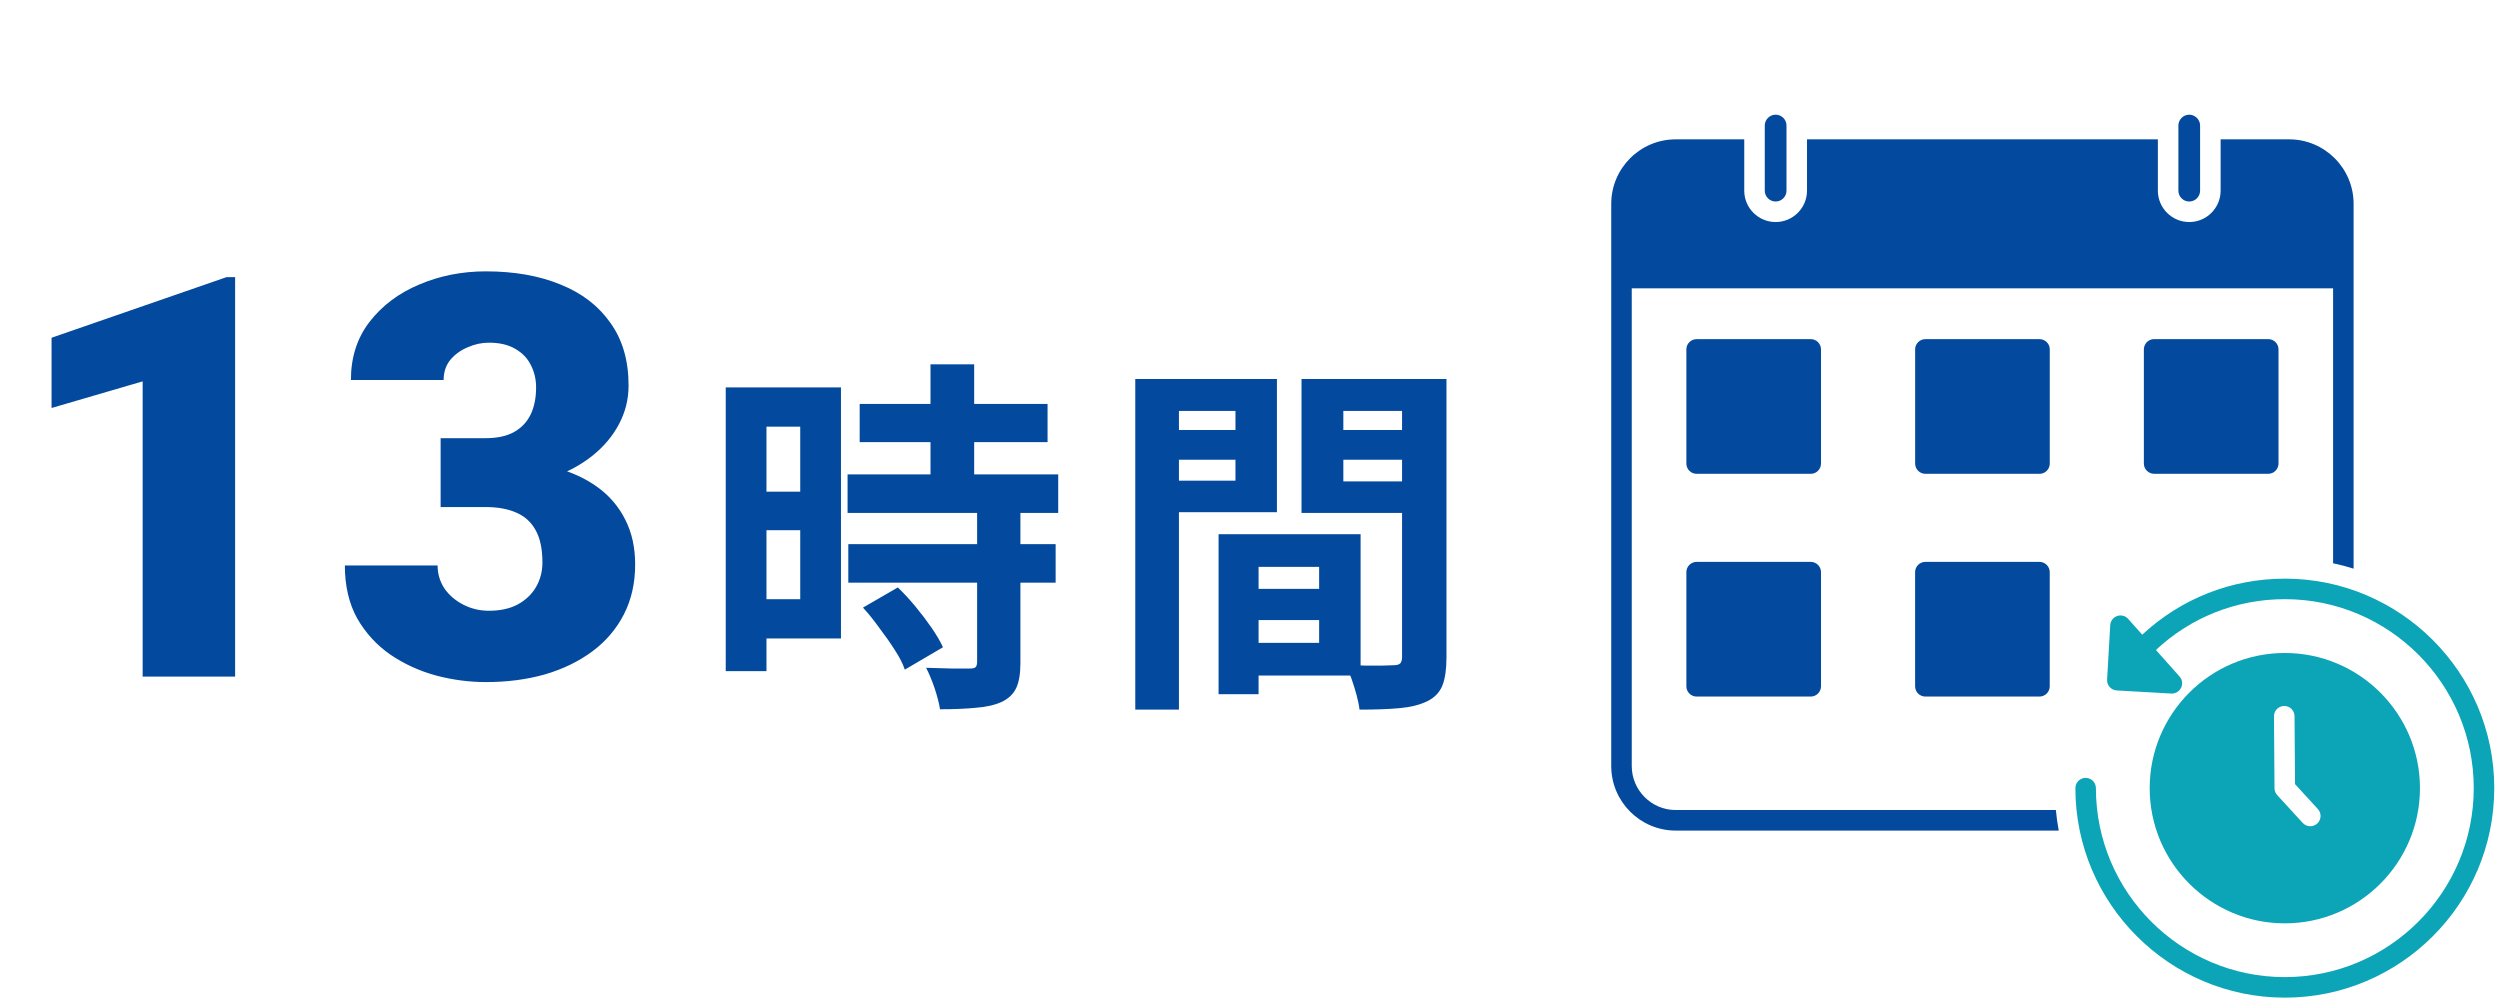 <svg width="218" height="87" viewBox="0 0 218 87" fill="none" xmlns="http://www.w3.org/2000/svg">
<path d="M20.502 24.164V59H12.439V33.256L4.496 35.577V29.452L19.76 24.164H20.502ZM38.422 38.209H42.346C43.351 38.209 44.172 38.033 44.81 37.682C45.465 37.315 45.951 36.805 46.27 36.151C46.589 35.481 46.748 34.691 46.748 33.782C46.748 33.08 46.597 32.434 46.294 31.844C46.007 31.254 45.56 30.784 44.954 30.433C44.348 30.066 43.574 29.882 42.633 29.882C41.995 29.882 41.373 30.018 40.767 30.289C40.161 30.544 39.658 30.911 39.26 31.39C38.877 31.868 38.685 32.45 38.685 33.136H30.599C30.599 31.158 31.141 29.468 32.226 28.064C33.326 26.644 34.77 25.56 36.556 24.81C38.359 24.044 40.297 23.662 42.37 23.662C44.842 23.662 47.012 24.044 48.878 24.81C50.744 25.56 52.196 26.676 53.232 28.16C54.285 29.627 54.812 31.445 54.812 33.615C54.812 34.811 54.532 35.935 53.974 36.988C53.416 38.041 52.634 38.966 51.629 39.764C50.624 40.561 49.444 41.191 48.088 41.654C46.748 42.1 45.281 42.324 43.686 42.324H38.422V38.209ZM38.422 44.214V40.194H43.686C45.425 40.194 47.012 40.394 48.447 40.792C49.883 41.175 51.119 41.749 52.156 42.515C53.193 43.281 53.99 44.23 54.548 45.362C55.107 46.479 55.386 47.763 55.386 49.214C55.386 50.841 55.059 52.293 54.405 53.569C53.751 54.845 52.834 55.922 51.653 56.799C50.473 57.676 49.093 58.346 47.514 58.809C45.935 59.255 44.22 59.478 42.37 59.478C40.919 59.478 39.467 59.287 38.016 58.904C36.564 58.505 35.24 57.899 34.044 57.086C32.848 56.257 31.883 55.204 31.149 53.928C30.431 52.636 30.072 51.096 30.072 49.31H38.159C38.159 50.044 38.359 50.714 38.757 51.32C39.172 51.91 39.722 52.38 40.408 52.731C41.094 53.082 41.836 53.258 42.633 53.258C43.622 53.258 44.46 53.074 45.145 52.708C45.847 52.325 46.382 51.814 46.748 51.176C47.115 50.538 47.299 49.828 47.299 49.047C47.299 47.867 47.099 46.925 46.701 46.224C46.318 45.522 45.752 45.011 45.002 44.692C44.268 44.373 43.383 44.214 42.346 44.214H38.422ZM74.964 35.224H91.348V38.552H74.964V35.224ZM73.908 41.368H92.276V44.728H73.908V41.368ZM73.972 47.448H92.052V50.808H73.972V47.448ZM81.14 31.768H84.948V43.544H81.14V31.768ZM85.204 44.568H88.98V57.816C88.98 58.733 88.862 59.448 88.628 59.96C88.393 60.493 87.966 60.909 87.348 61.208C86.729 61.485 85.972 61.656 85.076 61.72C84.201 61.805 83.166 61.848 81.972 61.848C81.886 61.315 81.726 60.696 81.492 59.992C81.257 59.309 81.012 58.723 80.756 58.232C81.545 58.253 82.313 58.275 83.06 58.296C83.806 58.296 84.308 58.296 84.564 58.296C84.798 58.296 84.958 58.264 85.044 58.2C85.15 58.115 85.204 57.955 85.204 57.72V44.568ZM75.252 52.984L78.292 51.224C78.804 51.715 79.316 52.269 79.828 52.888C80.34 53.507 80.809 54.125 81.236 54.744C81.662 55.363 81.993 55.928 82.228 56.44L78.9 58.392C78.729 57.88 78.441 57.315 78.036 56.696C77.63 56.056 77.182 55.416 76.692 54.776C76.222 54.115 75.742 53.517 75.252 52.984ZM65.108 33.784H73.332V55.672H65.108V52.248H69.78V37.208H65.108V33.784ZM65.3 42.872H71.508V46.232H65.3V42.872ZM63.284 33.784H66.836V58.52H63.284V33.784ZM108.084 51.352H116.82V54.072H108.084V51.352ZM107.86 46.584H118.644V58.904H107.86V56.056H115.028V49.432H107.86V46.584ZM106.26 46.584H109.748V60.536H106.26V46.584ZM100.916 37.496H108.916V40.088H100.916V37.496ZM115.764 37.496H123.828V40.088H115.764V37.496ZM122.26 33.048H126.132V57.336C126.132 58.36 126.014 59.171 125.78 59.768C125.545 60.365 125.108 60.824 124.468 61.144C123.806 61.464 122.996 61.667 122.036 61.752C121.097 61.837 119.934 61.88 118.548 61.88C118.505 61.496 118.42 61.069 118.292 60.6C118.164 60.131 118.014 59.651 117.844 59.16C117.673 58.691 117.492 58.285 117.3 57.944C117.876 57.987 118.441 58.019 118.996 58.04C119.572 58.04 120.084 58.04 120.532 58.04C121.001 58.019 121.321 58.008 121.492 58.008C121.79 58.008 121.993 57.955 122.1 57.848C122.206 57.741 122.26 57.549 122.26 57.272V33.048ZM101.204 33.048H111.348V44.664H101.204V41.912H107.732V35.832H101.204V33.048ZM124.308 33.048V35.832H117.14V41.976H124.308V44.728H113.492V33.048H124.308ZM98.996 33.048H102.804V61.88H98.996V33.048Z" fill="#034A9E"/>
<g clip-path="url(#clip0_2270_3302)">
<path d="M178.74 30.468C178.74 29.974 178.339 29.573 177.846 29.573H167.894C167.401 29.573 167 29.974 167 30.468V40.422C167 40.916 167.401 41.317 167.894 41.317H177.846C178.339 41.317 178.74 40.916 178.74 40.422V30.468Z" fill="#034A9E"/>
<path d="M187.84 29.57C187.346 29.57 186.945 29.972 186.945 30.465V40.419C186.945 40.913 187.346 41.314 187.84 41.314H197.791C198.285 41.314 198.686 40.913 198.686 40.419V30.465C198.686 29.972 198.285 29.57 197.791 29.57H187.84Z" fill="#034A9E"/>
<path d="M146.122 70.634C144.009 70.634 142.289 68.913 142.289 66.8V25.142H203.445V49.115C204.051 49.245 204.648 49.403 205.234 49.588V17.774C205.234 14.674 202.712 12.15 199.612 12.15H193.638V16.625C193.638 18.135 192.412 19.362 190.902 19.362C189.393 19.362 188.166 18.135 188.166 16.625V12.15H157.571V16.625C157.571 18.135 156.344 19.362 154.835 19.362C153.326 19.362 152.099 18.135 152.099 16.625V12.15H146.125C143.022 12.15 140.5 14.674 140.5 17.774V66.8C140.5 69.9 143.022 72.427 146.122 72.427H179.522C179.413 71.838 179.329 71.24 179.271 70.634H146.122Z" fill="#034A9E"/>
<path d="M154.835 17.572C155.357 17.572 155.782 17.148 155.782 16.625V10.947C155.782 10.424 155.357 10 154.835 10C154.313 10 153.888 10.433 153.888 10.947V16.625C153.888 17.148 154.313 17.572 154.835 17.572Z" fill="#034A9E"/>
<path d="M190.902 17.572C191.425 17.572 191.849 17.148 191.849 16.625V10.947C191.849 10.433 191.416 10 190.902 10C190.388 10 189.956 10.424 189.956 10.947V16.625C189.956 17.148 190.38 17.572 190.902 17.572Z" fill="#034A9E"/>
<path d="M158.792 30.468C158.792 29.974 158.391 29.573 157.897 29.573H147.946C147.452 29.573 147.051 29.974 147.051 30.468V40.422C147.051 40.916 147.452 41.317 147.946 41.317H157.897C158.391 41.317 158.792 40.916 158.792 40.422V30.468Z" fill="#034A9E"/>
<path d="M199.237 50.46C194.579 50.46 190.195 52.189 186.804 55.345L185.577 53.968C185.338 53.696 184.957 53.598 184.613 53.716C184.273 53.835 184.036 54.149 184.013 54.51L183.739 59.262C183.725 59.499 183.805 59.733 183.964 59.909C184.123 60.085 184.345 60.195 184.582 60.206L189.335 60.477C189.352 60.477 189.37 60.477 189.387 60.477C189.73 60.477 190.042 60.281 190.192 59.972C190.351 59.646 190.296 59.256 190.054 58.988L187.996 56.678C191.055 53.817 195.023 52.247 199.237 52.247C208.32 52.247 215.711 59.64 215.711 68.725C215.711 77.811 208.32 85.204 199.237 85.204C190.155 85.204 182.763 77.811 182.763 68.725C182.763 68.232 182.362 67.831 181.869 67.831C181.375 67.831 180.974 68.232 180.974 68.725C180.974 78.798 189.168 86.994 199.237 86.994C209.307 86.994 217.5 78.798 217.5 68.725C217.5 58.653 209.307 50.457 199.234 50.457L199.237 50.46Z" fill="#0CA4B7"/>
<path d="M177.843 48.996H167.892C167.398 48.996 166.997 49.397 166.997 49.891V59.845C166.997 60.339 167.398 60.74 167.892 60.74H177.843C178.336 60.74 178.737 60.339 178.737 59.845V49.891C178.737 49.397 178.336 48.996 177.843 48.996Z" fill="#034A9E"/>
<path d="M199.237 80.516C205.734 80.516 211.021 75.23 211.021 68.729C211.021 62.227 205.737 56.941 199.237 56.941C192.738 56.941 187.453 62.227 187.453 68.729C187.453 75.227 192.738 80.516 199.237 80.516ZM199.182 61.56H199.188C199.682 61.56 200.08 61.956 200.083 62.45L200.129 68.379L202.117 70.547C202.452 70.911 202.429 71.48 202.063 71.812C201.892 71.971 201.673 72.049 201.457 72.049C201.214 72.049 200.972 71.951 200.796 71.757L198.573 69.335C198.423 69.173 198.34 68.96 198.337 68.737L198.291 62.464C198.288 61.97 198.683 61.566 199.179 61.563L199.182 61.56Z" fill="#0CA4B7"/>
<path d="M157.897 48.996H147.946C147.452 48.996 147.051 49.397 147.051 49.891V59.845C147.051 60.339 147.452 60.74 147.946 60.74H157.897C158.391 60.74 158.792 60.339 158.792 59.845V49.891C158.792 49.397 158.391 48.996 157.897 48.996Z" fill="#034A9E"/>
</g>
<defs>
<clipPath id="clip0_2270_3302">
<rect width="77" height="77" fill="white" transform="translate(140.5 10)"/>
</clipPath>
</defs>
</svg>

